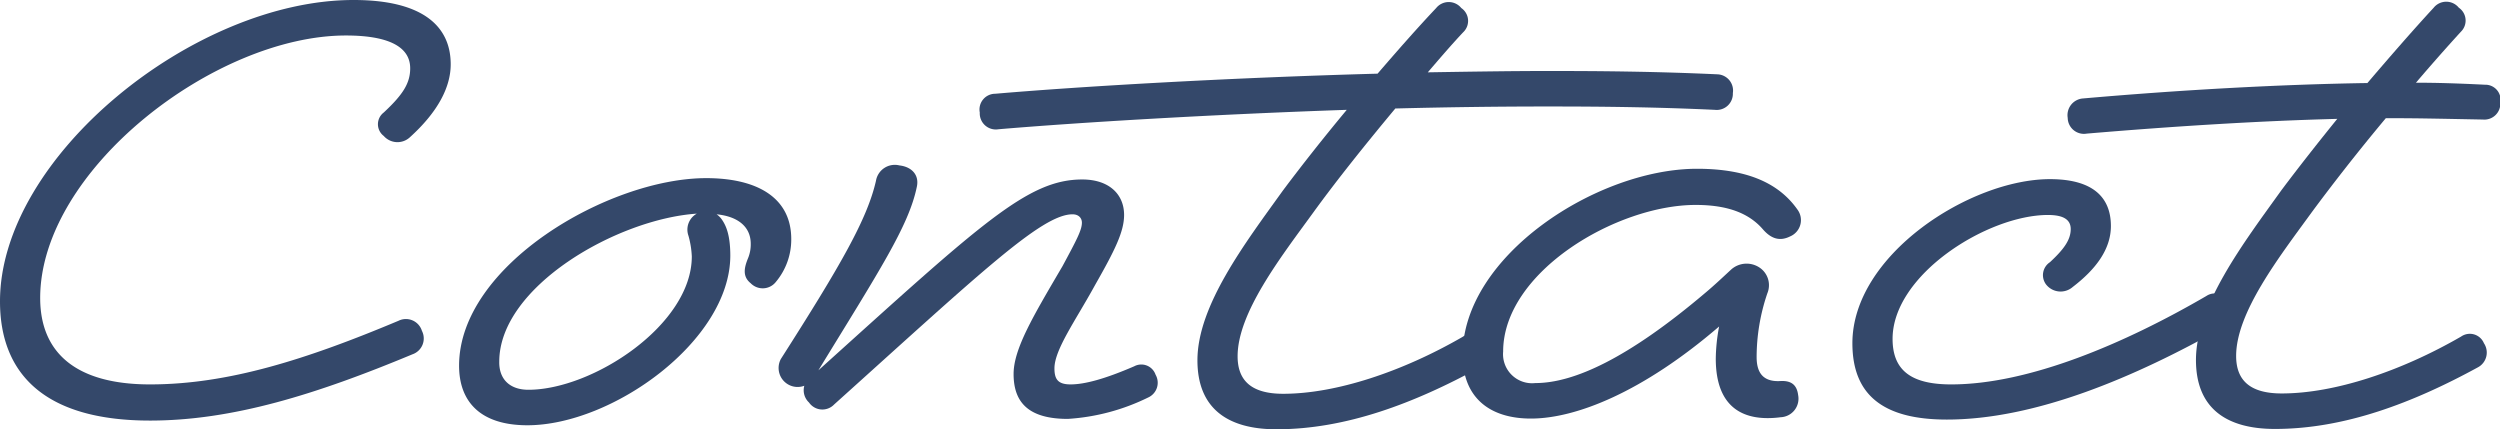 <svg xmlns="http://www.w3.org/2000/svg" viewBox="0 0 298.64 51.28"><defs><style>.cls-1{fill:#34486a;}</style></defs><title>contact</title><g id="レイヤー_2" data-name="レイヤー 2"><g id="レイヤー_1-2" data-name="レイヤー 1"><path class="cls-1" d="M49,8.16c0-2.72-2.88-3.92-7.68-3.92C25.68,4.24,4.8,20.32,4.8,35.6,4.8,42.08,9,45.92,17.92,45.92c9.36,0,18.72-3,29.68-7.6a2,2,0,0,1,2.8,1.2,2,2,0,0,1-1.12,2.8c-11.52,4.8-21.52,7.92-31.36,7.92C5.12,50.24,0,44.48,0,36,0,18.72,23.2,0,42.24,0c8.24,0,11.6,3.12,11.6,7.68,0,2.72-1.52,5.68-4.88,8.72a2.18,2.18,0,0,1-3.12-.16,1.76,1.76,0,0,1,0-2.8C48.16,11.28,49,9.92,49,8.16Z"/><path class="cls-1" d="M89.68,29.12c0-2.08-1.6-3.28-4.08-3.52a2.43,2.43,0,0,1,.64.64c.56.8,1,2,1,4.32C87.2,40.72,73.12,50.8,63,50.8c-5.6,0-8.16-2.8-8.16-7.12,0-12,17.92-22.4,29.52-22.4,6.08,0,10.16,2.32,10.16,7.28a7.88,7.88,0,0,1-1.84,5.12,2,2,0,0,1-3,.16c-1-.8-.8-1.84-.32-3A4.31,4.31,0,0,0,89.68,29.12ZM63.12,46.56c7.68,0,19.52-7.76,19.52-15.92a10.72,10.72,0,0,0-.4-2.48,2.18,2.18,0,0,1,1-2.64c-9.52.64-23.6,8.72-23.6,17.68C59.6,45.28,60.88,46.56,63.12,46.56Z"/><path class="cls-1" d="M97.76,44.24c19.52-17.6,25-22.8,31.52-22.8,3.2,0,5,1.76,5,4.24,0,2-1.12,4.24-3.44,8.32-2.32,4.24-4.88,7.76-4.88,10,0,1.28.4,1.92,1.92,1.92,1.68,0,4.08-.64,7.6-2.16a1.8,1.8,0,0,1,2.56,1,1.93,1.93,0,0,1-.88,2.72,25.29,25.29,0,0,1-9.6,2.56c-4.64,0-6.48-1.92-6.48-5.36,0-3,2.32-6.88,5.84-12.88,1.68-3.12,2.32-4.32,2.32-5.2,0-.56-.4-1-1.12-1-3.68,0-11,7-28.48,22.72a1.94,1.94,0,0,1-3-.24,2,2,0,0,1-.56-2,2.27,2.27,0,0,1-2.8-3.2c7.2-11.28,10.32-16.72,11.36-21.28a2.28,2.28,0,0,1,2.8-1.84c1.44.16,2.4,1.12,2.08,2.56C108.56,27,105,32.4,97.76,44.24Z"/><path class="cls-1" d="M164.56,8.8c2.48-2.88,4.88-5.6,7-7.84a1.93,1.93,0,0,1,3,0,1.86,1.86,0,0,1,.24,2.88c-1.36,1.44-2.8,3.12-4.24,4.8,5-.08,9.84-.16,14.48-.16,6.88,0,13.2.08,20.16.4A1.94,1.94,0,0,1,207,11.12a1.93,1.93,0,0,1-2.16,2c-6.88-.32-13.2-.4-20-.4-5.76,0-11.92.08-18.16.24-3.6,4.32-7.12,8.72-9.84,12.48-3.84,5.28-9,11.92-9,17.12,0,3,1.76,4.48,5.44,4.48,6.32,0,14.24-2.64,21.44-6.8a1.82,1.82,0,0,1,2.72.8,2,2,0,0,1-.72,2.88c-7.76,4.24-15.92,7.36-24.24,7.36-5.92,0-9.44-2.56-9.44-8.24,0-6.56,5.76-14.08,10.24-20.32,2.16-2.88,4.8-6.24,7.6-9.6-16.32.56-32.16,1.52-41.6,2.32a1.92,1.92,0,0,1-2.24-2,1.88,1.88,0,0,1,1.84-2.24C129.12,10.32,146.88,9.28,164.56,8.8Z"/><path class="cls-1" d="M202.56,24.48c-9.44,0-23,8-23,17.52a3.47,3.47,0,0,0,3.84,3.76c4.64,0,11.12-3,20.24-10.72,1.2-1,2.24-2,3.2-2.88a2.77,2.77,0,0,1,3.28-.24,2.53,2.53,0,0,1,1,3.12,23.67,23.67,0,0,0-1.28,7.6c0,1.52.48,3,2.8,2.88,1.28-.08,2,.4,2.16,1.68a2.22,2.22,0,0,1-2.08,2.64c-4.32.56-7.76-1-7.76-7a21.6,21.6,0,0,1,.4-3.84c-9.12,7.84-17.12,11-22.48,11-5,0-8.16-2.56-8.16-7.6,0-11.84,16.08-22.24,28-22.24,6.32,0,9.92,1.92,12,4.88a2.11,2.11,0,0,1-.88,3.2c-1.28.64-2.32.24-3.28-.88C208.88,25.44,206.32,24.48,202.56,24.48Z"/><path class="cls-1" d="M247.36,27.36c0-1.2-1-1.68-2.72-1.68-7.2,0-18.56,7.12-18.56,14.8,0,3.84,2.32,5.44,7,5.44,9.28,0,20.72-4.88,30.48-10.56a1.82,1.82,0,0,1,2.72.88,2.09,2.09,0,0,1-.72,2.88c-10.48,5.92-22.4,11-33,11-7.68,0-11.28-3-11.28-9.12,0-10.56,14.08-19.6,23.6-19.6,5.12,0,7.28,2.16,7.28,5.6,0,2.8-1.84,5.2-4.56,7.28a2.2,2.2,0,0,1-3.2-.32,1.85,1.85,0,0,1,.48-2.64C246.56,29.76,247.36,28.64,247.36,27.36Z"/><path class="cls-1" d="M282.8,9.92c2.8-3.28,5.52-6.4,7.92-9a1.93,1.93,0,0,1,3,0,1.86,1.86,0,0,1,.24,2.88c-1.68,1.84-3.52,3.92-5.36,6.08,2.48,0,5,.08,8.24.24a1.82,1.82,0,0,1,1.84,2.16,1.91,1.91,0,0,1-2.08,2c-4.32-.08-7.44-.16-10.72-.16H285c-3.28,3.92-6.4,7.92-8.88,11.28-3.84,5.28-9,11.92-9,17.12,0,3,1.76,4.48,5.44,4.48,6.32,0,14.24-2.64,21.44-6.8a1.82,1.82,0,0,1,2.72.8,2,2,0,0,1-.72,2.88c-7.76,4.24-15.92,7.36-24.24,7.36-5.92,0-9.44-2.56-9.44-8.24,0-6.56,5.76-14.08,10.24-20.32,1.92-2.56,4.24-5.52,6.64-8.48-9.28.24-19.52.88-29.92,1.76A1.94,1.94,0,0,1,247,14.08a2,2,0,0,1,1.84-2.32C260.72,10.72,272.48,10.08,282.8,9.92Z"/></g></g></svg>